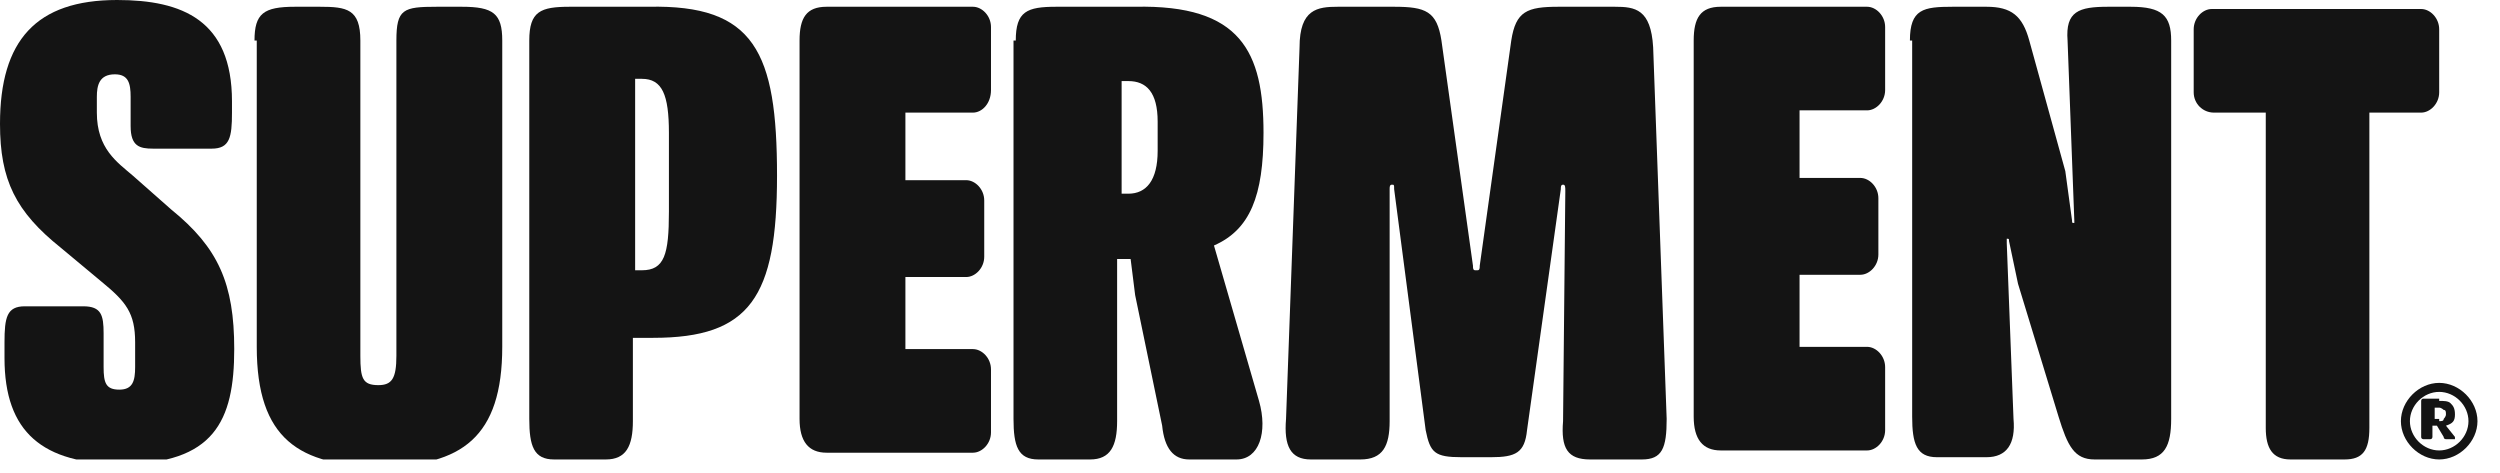<svg width="111" height="21" viewBox="0 0 111 21" fill="none" xmlns="http://www.w3.org/2000/svg">
<g clip-path="url(#clip0_57_262)">
<path d="M5.2 0C8.1 0 10.3 0.9 10.3 4.5V5C10.3 6.1 10.2 6.6 9.4 6.6H6.8C6.2 6.6 5.8 6.5 5.8 5.6V4.3C5.8 3.7 5.7 3.3 5.1 3.3C4.4 3.3 4.3 3.8 4.3 4.3V5C4.3 6.6 5.2 7.2 5.9 7.8L7.6 9.3C9.7 11 10.4 12.6 10.4 15.5C10.4 18.7 9.5 20.6 5.4 20.6C1.9 20.6 0.2 19.2 0.2 15.9V15.2C0.2 14.1 0.3 13.6 1.1 13.6H3.7C4.5 13.6 4.6 14 4.6 14.8V16.3C4.6 17 4.7 17.3 5.3 17.3C5.9 17.3 6 16.9 6 16.3V15.2C6 13.9 5.6 13.4 4.5 12.5L2.7 11C0.7 9.4 0 8 0 5.5C0 1.8 1.6 0 5.2 0Z" fill="#141414"/>
<path d="M11.3 1.8C11.3 0.6 11.7 0.3 13.1 0.3H14.2C15.4 0.3 16 0.4 16 1.8V15.8C16 16.8 16.1 17.1 16.8 17.1C17.4 17.1 17.6 16.8 17.6 15.8V1.8C17.6 0.4 17.9 0.3 19.4 0.3H20.5C21.9 0.3 22.3 0.6 22.3 1.8V15.4C22.3 19.4 20.5 20.7 16.9 20.7C13.3 20.7 11.4 19.5 11.4 15.4V1.8H11.3Z" fill="#141414"/>
<path d="M28.5 12C29.5 12 29.7 11.3 29.7 9.4V5.9C29.7 4.2 29.4 3.5 28.5 3.5H28.2V12H28.5ZM23.5 1.8C23.5 0.5 24 0.3 25.3 0.3H28.8C33.5 0.2 34.5 2.3 34.5 7.8C34.5 13.2 33.3 15 29 15H28.1V18.7C28.1 19.8 27.8 20.4 26.9 20.4H24.6C23.7 20.4 23.5 19.8 23.5 18.6V1.8Z" fill="#141414"/>
<path d="M35.5 1.8C35.5 0.8 35.8 0.3 36.7 0.3H43.2C43.6 0.3 44 0.7 44 1.2V4C44 4.6 43.6 5 43.2 5H40.2V8H42.9C43.3 8 43.7 8.4 43.7 8.9V11.4C43.7 11.9 43.3 12.3 42.9 12.3H40.2V15.5H43.2C43.6 15.5 44 15.9 44 16.4V19.2C44 19.7 43.6 20.1 43.2 20.1H36.7C35.9 20.1 35.5 19.6 35.5 18.6V1.8Z" fill="#141414"/>
<path d="M50.1 8.6C50.9 8.6 51.4 8 51.4 6.7V5.4C51.4 4.1 50.9 3.6 50.1 3.6H49.8V8.6H50.1ZM45.1 1.8C45.1 0.5 45.6 0.3 46.9 0.3H50.4C55.1 0.2 56.1 2.3 56.1 5.9C56.1 8.7 55.5 10.2 53.9 10.9L55.9 17.8C56.3 19.2 55.9 20.4 54.9 20.4H52.8C52.1 20.4 51.7 19.9 51.6 18.9L50.4 13.1L50.2 11.5H49.6V18.7C49.6 19.8 49.3 20.4 48.4 20.4H46.1C45.2 20.4 45 19.8 45 18.6V1.8H45.1Z" fill="#141414"/>
<path d="M75.2 1.8C75.2 0.8 75.5 0.3 76.4 0.3H82.9C83.3 0.3 83.7 0.7 83.7 1.2V4C83.7 4.5 83.3 4.9 82.9 4.9H79.9V7.9H82.6C83 7.9 83.4 8.3 83.4 8.8V11.3C83.4 11.8 83 12.2 82.6 12.2H79.9V15.4H82.9C83.3 15.4 83.7 15.8 83.7 16.3V19.1C83.7 19.6 83.3 20 82.9 20H76.4C75.6 20 75.2 19.5 75.2 18.5V1.8Z" fill="#141414"/>
<path d="M84.8 1.8C84.8 0.4 85.4 0.3 86.7 0.3H88.2C89.3 0.3 89.8 0.7 90.1 1.8L91.7 7.6L92 9.8C92 9.9 92 9.9 92.1 9.9C92.1 9.9 92.1 9.9 92.1 9.8L91.8 1.8C91.7 0.5 92.3 0.3 93.6 0.3H94.6C96 0.3 96.4 0.7 96.4 1.8V18.6C96.4 19.8 96.1 20.4 95.1 20.4H93C92.1 20.4 91.8 19.8 91.4 18.5L89.6 12.6L89.2 10.7C89.2 10.6 89.2 10.6 89.1 10.6C89.1 10.6 89.1 10.6 89.1 10.8L89.4 18.6C89.5 19.7 89.1 20.3 88.2 20.3H86C85.1 20.3 84.9 19.7 84.9 18.5V1.8H84.8Z" fill="#141414"/>
<path d="M97.4 4.1V1.3C97.4 0.8 97.8 0.4 98.2 0.4H107.5C107.9 0.4 108.3 0.8 108.3 1.3V4.1C108.3 4.6 107.9 5 107.5 5H105.2V19C105.2 20 104.9 20.4 104.1 20.4H101.7C100.9 20.4 100.6 19.9 100.6 19V5H98.3C97.8 5 97.4 4.6 97.4 4.1Z" fill="#141414"/>
<path d="M57.7 2.1C57.7 0.4 58.5 0.3 59.4 0.3H61.9C63.3 0.3 63.8 0.5 64 1.8L65.4 11.8C65.4 11.9 65.4 12 65.5 12H65.6C65.7 12 65.7 11.9 65.7 11.8L67.1 1.8C67.3 0.5 67.8 0.3 69.2 0.3H71.7C72.6 0.3 73.3 0.4 73.4 2.1L74 18.6C74 19.9 73.8 20.4 72.9 20.4H70.6C69.6 20.4 69.3 19.9 69.4 18.7L69.5 8.5C69.5 8.3 69.5 8.2 69.4 8.2C69.3 8.2 69.3 8.3 69.3 8.4L67.8 19.1C67.7 20.1 67.3 20.3 66.2 20.3H64.9C63.7 20.3 63.5 20.1 63.3 19.1L61.9 8.4C61.9 8.2 61.9 8.2 61.8 8.2C61.7 8.2 61.7 8.3 61.7 8.4V18.7C61.7 19.8 61.4 20.4 60.4 20.4H58.2C57.3 20.4 57 19.8 57.1 18.6L57.7 2.1Z" fill="#141414"/>
<path d="M108.3 17.4C107.6 17.4 107 18 107 18.7C107 19.4 107.6 20 108.3 20C109 20 109.6 19.4 109.6 18.7C109.6 18 109 17.4 108.3 17.4ZM108.3 20.4C107.4 20.4 106.6 19.6 106.6 18.7C106.6 17.8 107.4 17 108.3 17C109.2 17 110 17.8 110 18.7C110 19.6 109.2 20.4 108.3 20.4Z" fill="#141414"/>
<path d="M108.3 18.7C108.4 18.7 108.5 18.7 108.5 18.6C108.5 18.6 108.6 18.5 108.6 18.4C108.6 18.3 108.6 18.2 108.5 18.2C108.5 18.2 108.4 18.1 108.3 18.1H108.1V18.6H108.3V18.7ZM108.3 17.8C108.5 17.8 108.7 17.8 108.8 17.9C108.9 18 109 18.1 109 18.4C109 18.7 108.9 18.8 108.6 18.9L109 19.4C109 19.4 109 19.4 109 19.5C109 19.5 109 19.5 108.9 19.5H108.6C108.6 19.5 108.5 19.5 108.5 19.4L108.2 18.9H108V19.4C108 19.4 108 19.5 107.9 19.5H107.6C107.6 19.5 107.5 19.5 107.5 19.4V17.8C107.5 17.8 107.5 17.7 107.6 17.7H108.3V17.8Z" fill="#141414"/>
</g>
<defs>
<clipPath id="clip0_57_262">
<rect width="110.1" height="20.4" fill="white"/>
</clipPath>
</defs>
</svg>
